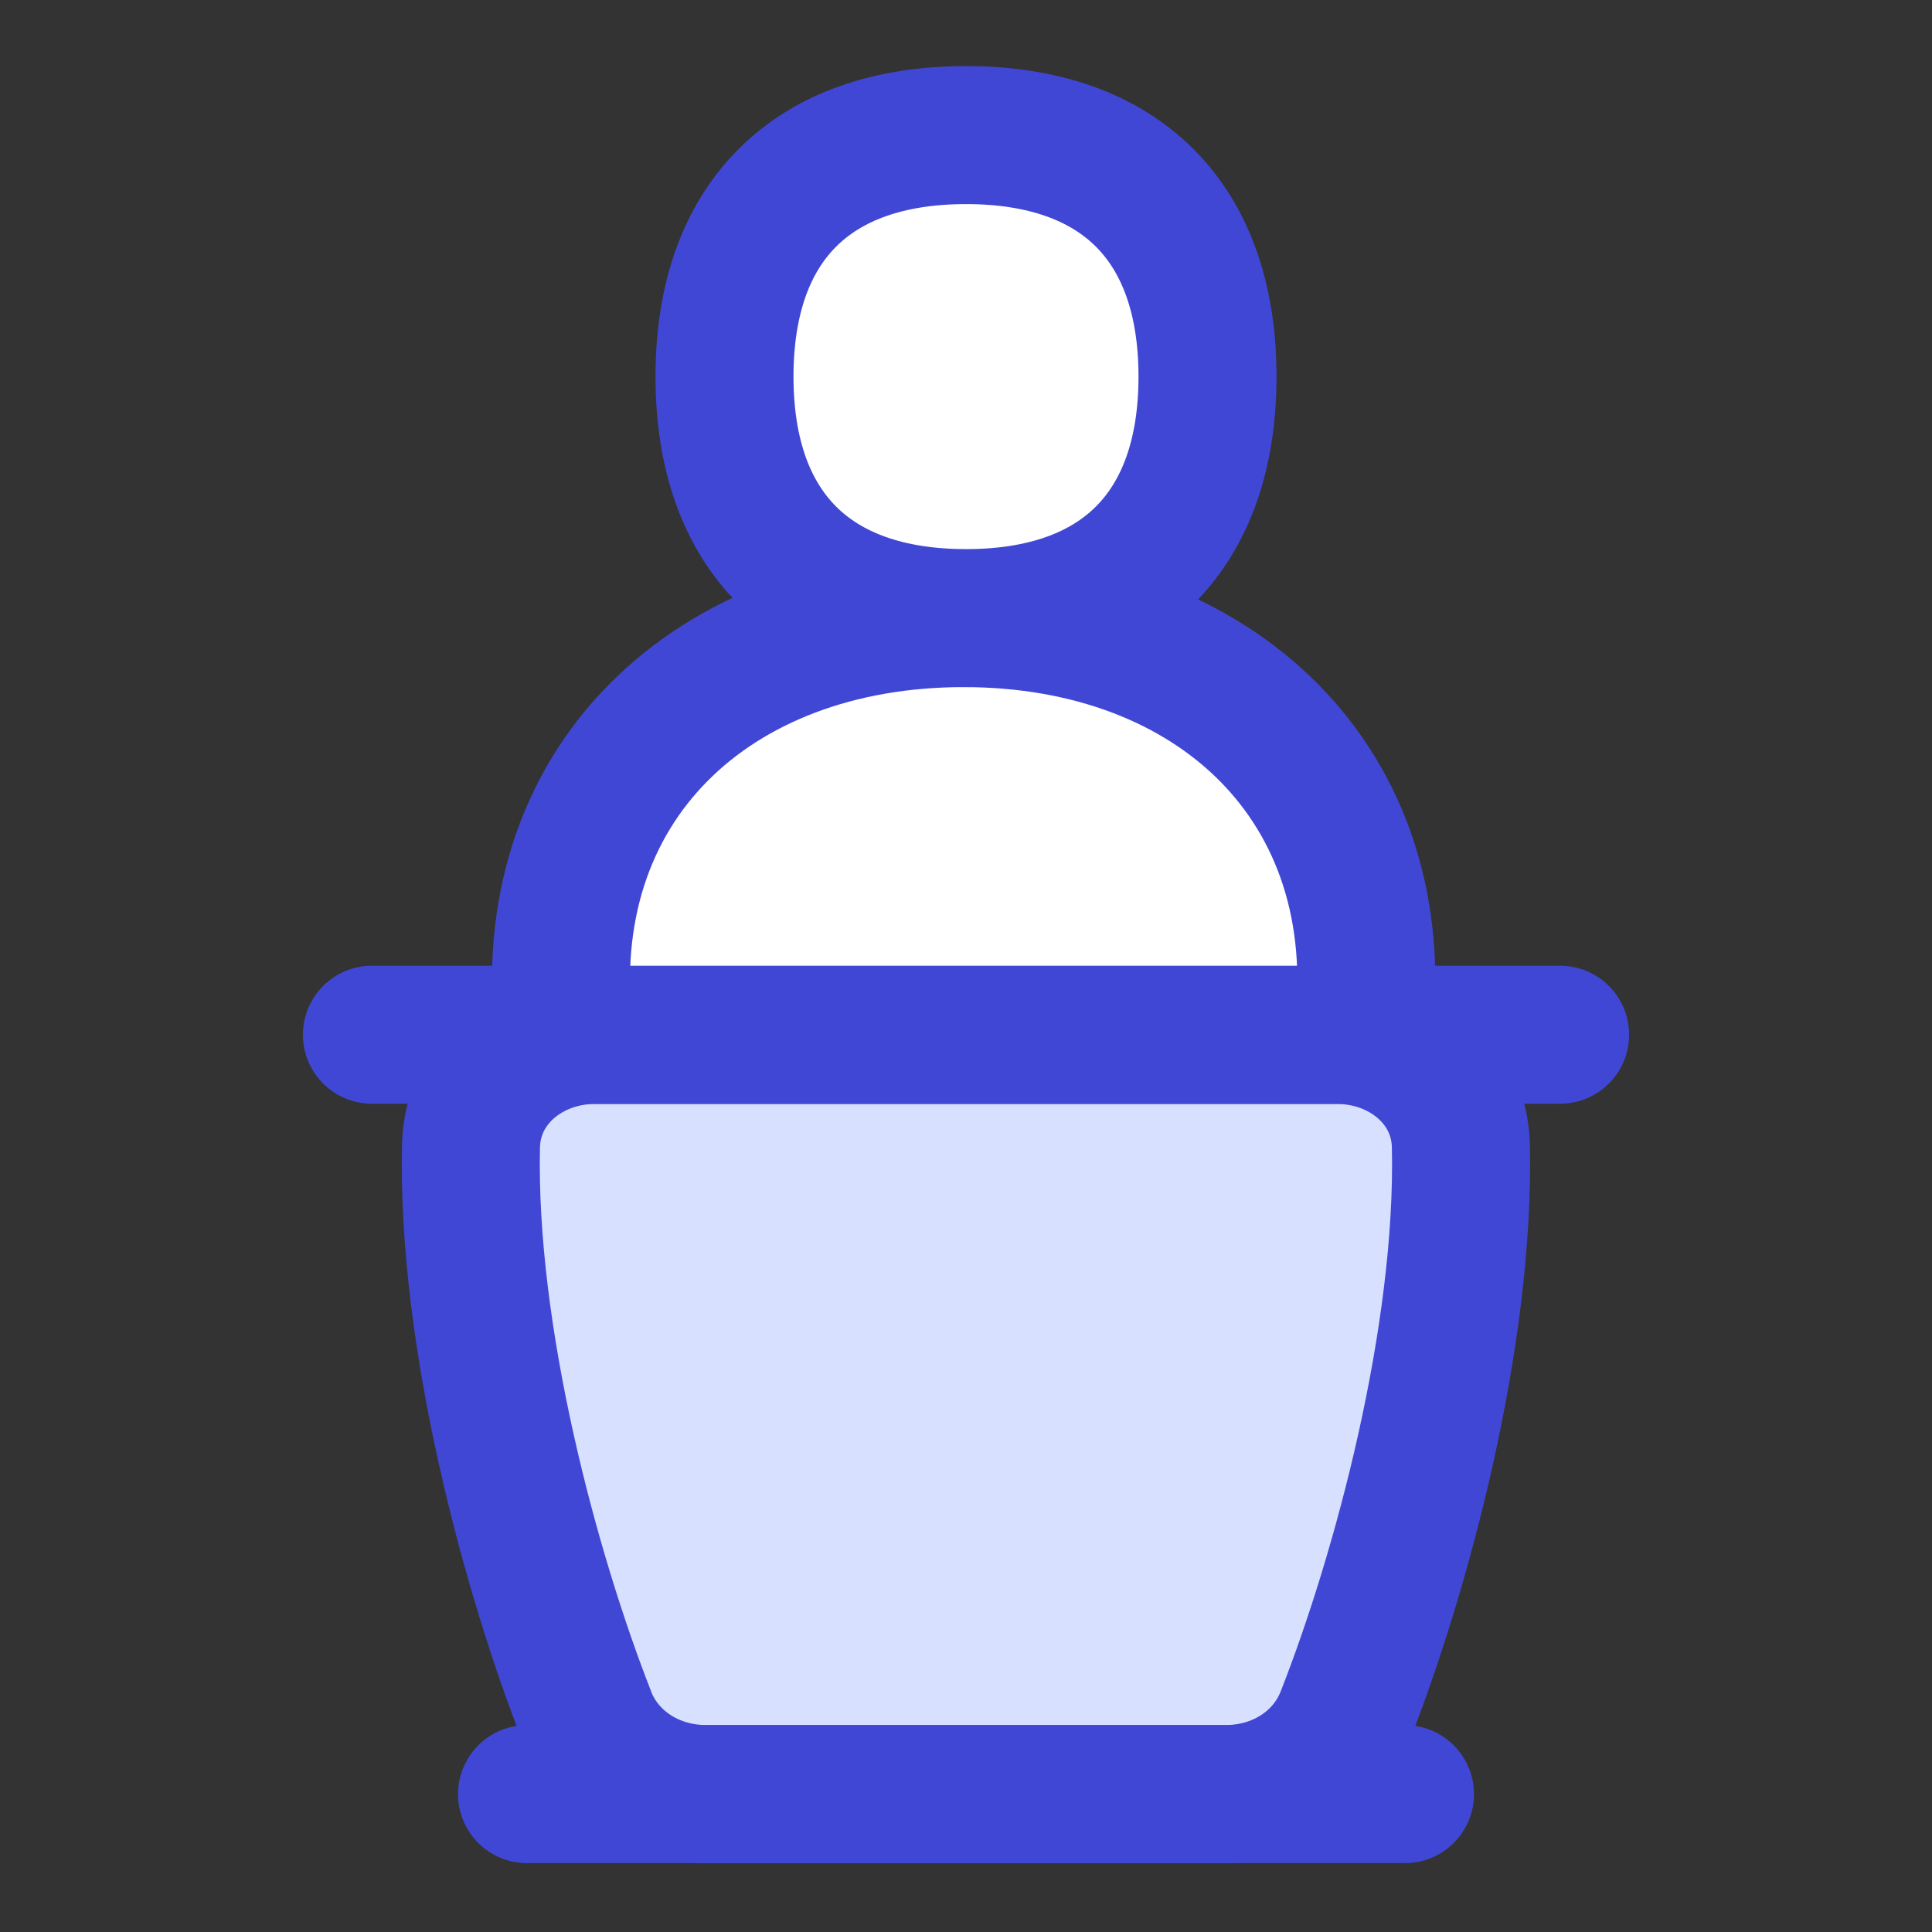 <svg xmlns="http://www.w3.org/2000/svg" fill="none" viewBox="0 0 14 14" id="Politics-Speech--Streamline-Flex">
  <rect x="0" y="0" width="14" height="14" fill="#333333" stroke="none"/>
  <desc>
    Politics Speech Streamline Icon: https://streamlinehq.com
  </desc>
  <g id="politics-speech">
    <path id="Union" fill="#ffffff" d="M6.983 4.479c-1.824 0 -3.112 1.208 -2.894 3.019h5.788c0.218 -1.811 -1.07 -3.019 -2.894 -3.019Z" stroke-width="1"></path>
    <path id="Union_2" stroke="#4147d5" stroke-linecap="round" stroke-linejoin="round" d="M4.089 7.498c-0.218 -1.811 1.07 -3.019 2.894 -3.019s3.112 1.208 2.894 3.019" stroke-width="1"></path>
    <path id="Intersect" fill="#d7e0ff" d="M4.253 12.439c-0.408 -1.039 -0.871 -2.751 -0.84 -4.136C3.424 7.831 3.837 7.5 4.309 7.5l5.381 0c0.472 0 0.885 0.331 0.896 0.803 0.031 1.384 -0.432 3.097 -0.84 4.136 -0.138 0.351 -0.484 0.561 -0.861 0.561l-3.772 0c-0.377 0 -0.723 -0.211 -0.861 -0.561Z" stroke-width="1"></path>
    <path id="Intersect_2" stroke="#4147d5" stroke-linecap="round" stroke-linejoin="round" d="M4.253 12.439c-0.408 -1.039 -0.871 -2.751 -0.84 -4.136C3.424 7.831 3.837 7.5 4.309 7.5l5.381 0c0.472 0 0.885 0.331 0.896 0.803 0.031 1.384 -0.432 3.097 -0.84 4.136 -0.138 0.351 -0.484 0.561 -0.861 0.561l-3.772 0c-0.377 0 -0.723 -0.211 -0.861 -0.561Z" stroke-width="1"></path>
    <path id="Vector 579" stroke="#4147d5" stroke-linecap="round" stroke-linejoin="round" d="m11.305 7.498 -8.61 0" stroke-width="1"></path>
    <path id="Vector 580" stroke="#4147d5" stroke-linecap="round" stroke-linejoin="round" d="M10.181 13.001H3.819" stroke-width="1"></path>
    <path id="Vector" fill="#ffffff" d="M7 4.479c1.12 0 1.75 -0.63 1.75 -1.75s-0.63 -1.75 -1.75 -1.75 -1.75 0.63 -1.75 1.75 0.63 1.75 1.75 1.75Z" stroke-width="1"></path>
    <path id="Vector_2" stroke="#4147d5" stroke-linecap="round" stroke-linejoin="round" d="M7 4.479c1.12 0 1.75 -0.63 1.75 -1.75s-0.63 -1.75 -1.75 -1.75 -1.75 0.63 -1.75 1.75 0.63 1.75 1.75 1.75Z" stroke-width="1"></path>
  </g>
</svg>